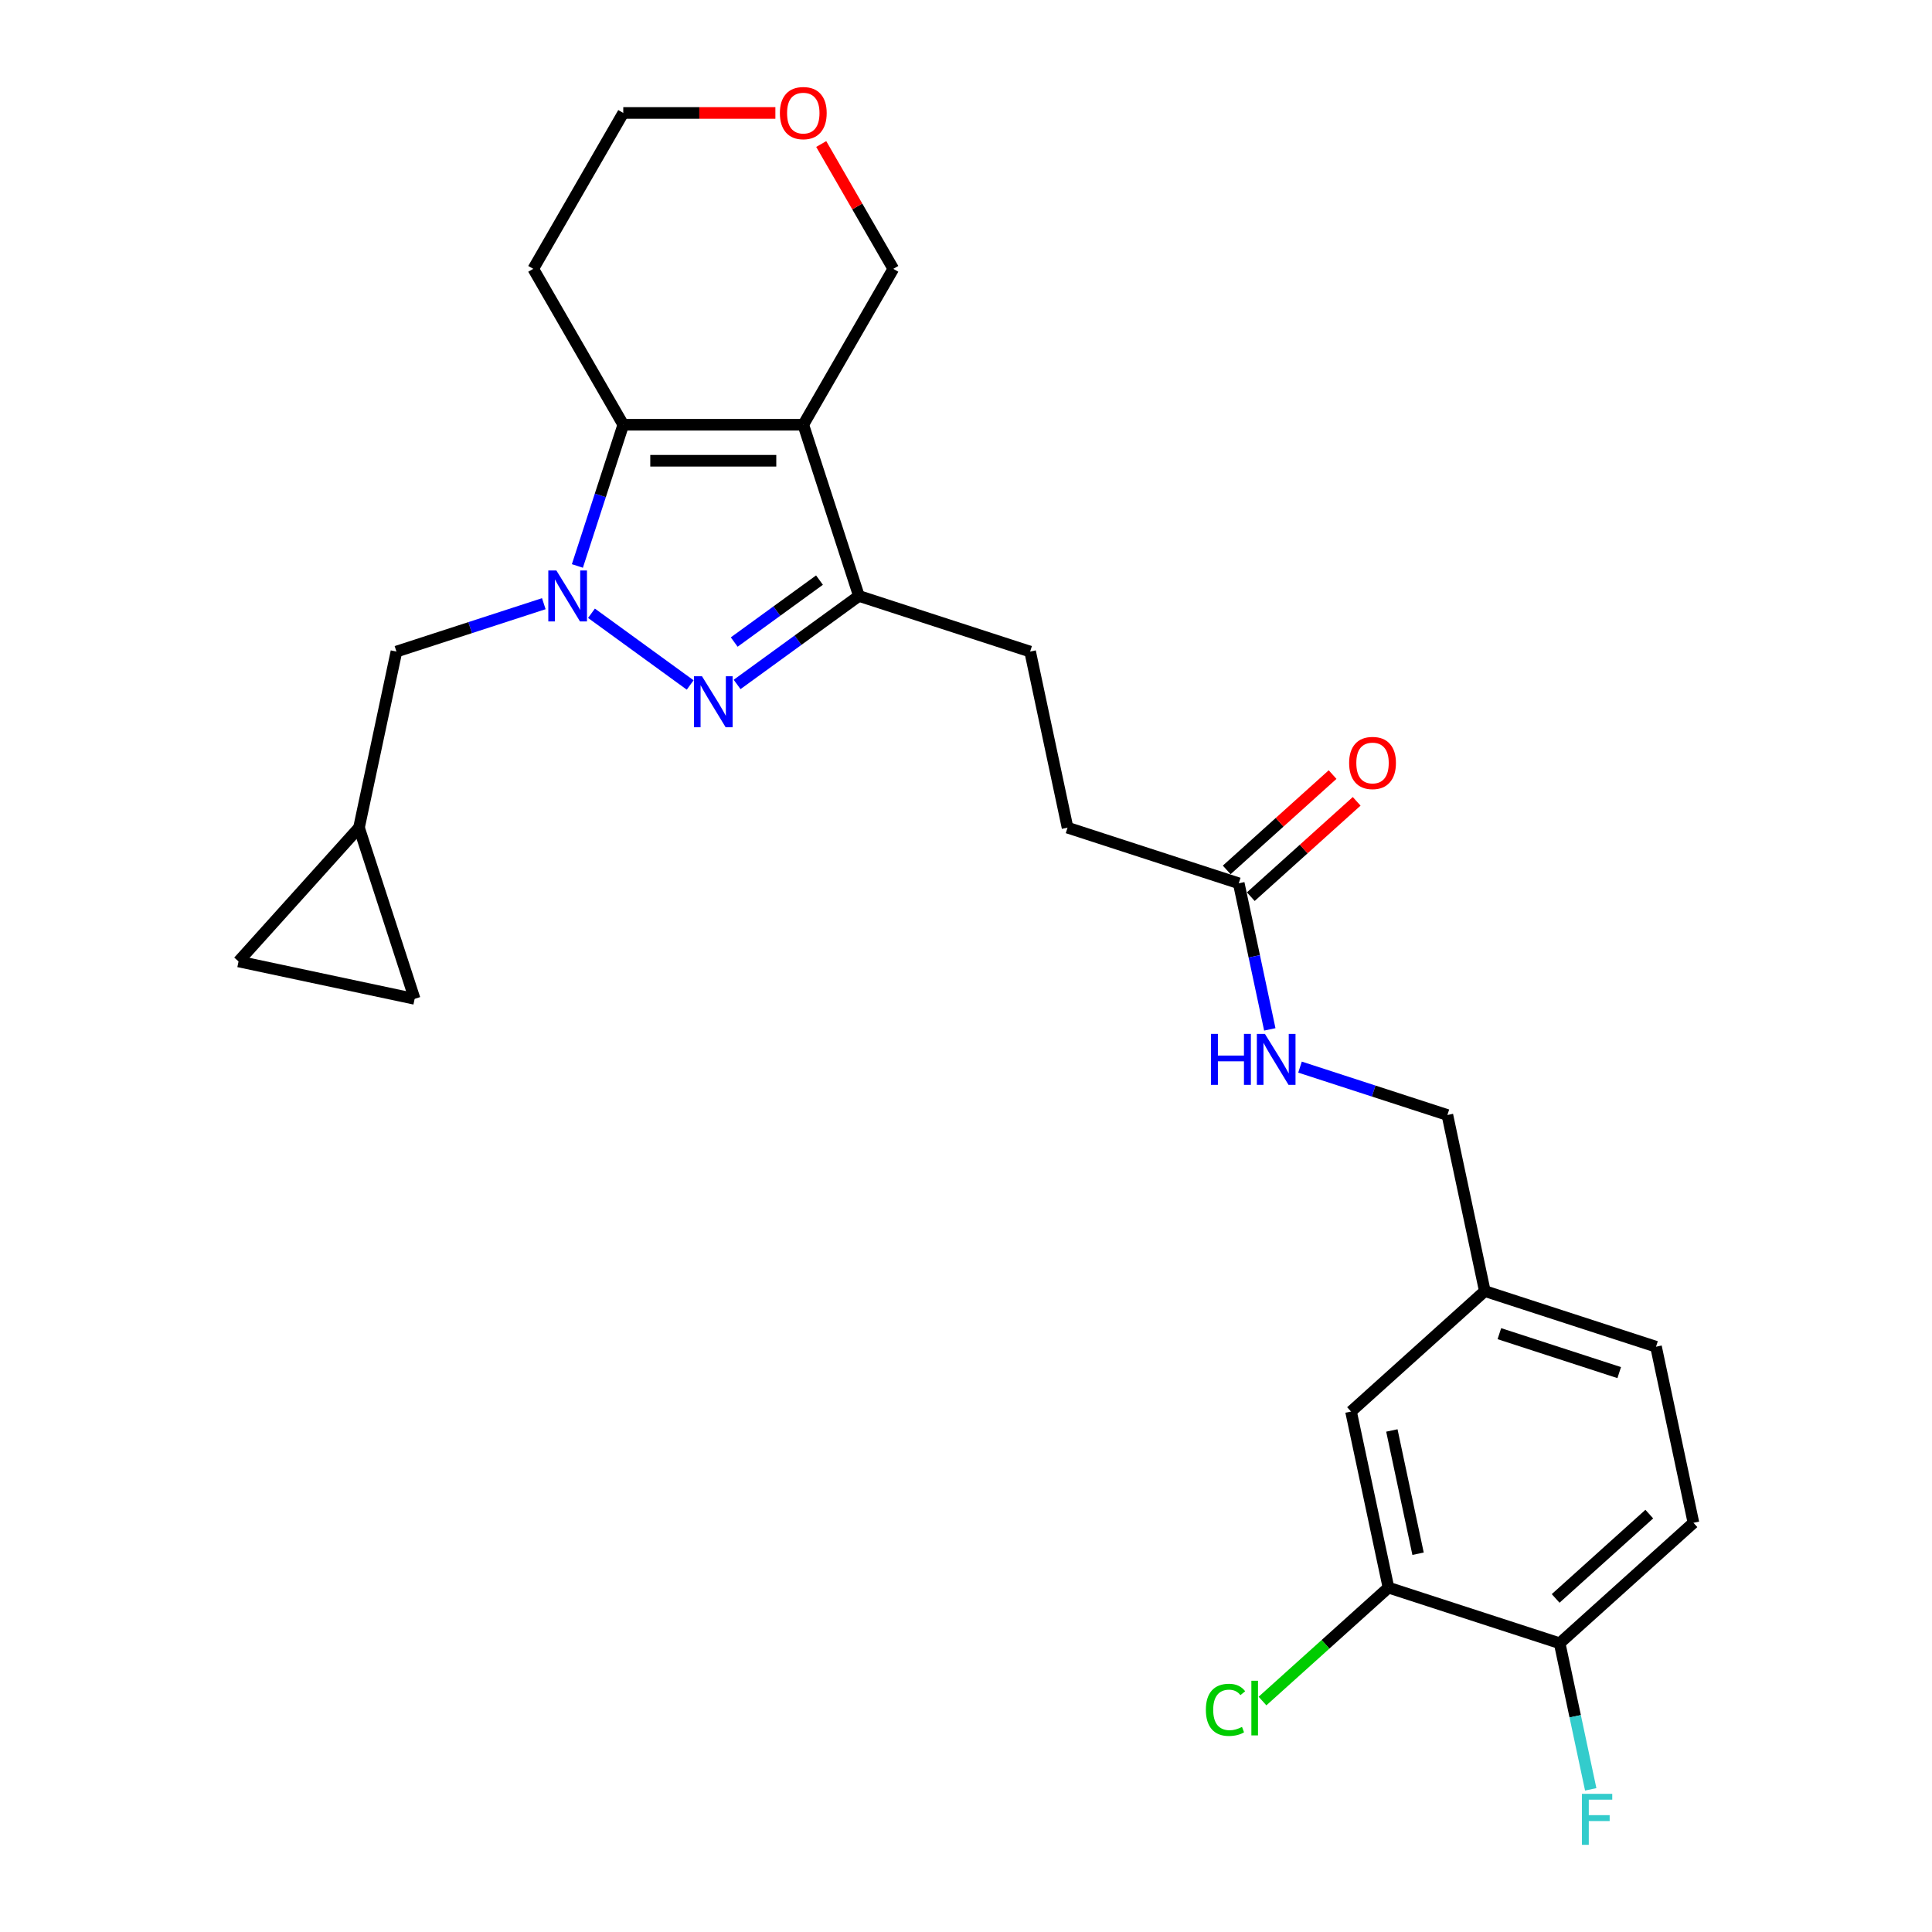 <?xml version='1.0' encoding='iso-8859-1'?>
<svg version='1.1' baseProfile='full'
              xmlns='http://www.w3.org/2000/svg'
                      xmlns:rdkit='http://www.rdkit.org/xml'
                      xmlns:xlink='http://www.w3.org/1999/xlink'
                  xml:space='preserve'
width='1000px' height='1000px' viewBox='0 0 1000 1000'>
<!-- END OF HEADER -->
<rect style='opacity:1.0;fill:#FFFFFF;stroke:none' width='1000' height='1000' x='0' y='0'> </rect>
<path class='bond-1' d='M 306.147,317.427 L 357.236,354.545' style='fill:none;fill-rule:evenodd;stroke:#0000FF;stroke-width:6px;stroke-linecap:butt;stroke-linejoin:miter;stroke-opacity:1' />
<path class='bond-2' d='M 298.854,292.941 L 310.729,256.395' style='fill:none;fill-rule:evenodd;stroke:#0000FF;stroke-width:6px;stroke-linecap:butt;stroke-linejoin:miter;stroke-opacity:1' />
<path class='bond-2' d='M 310.729,256.395 L 322.603,219.848' style='fill:none;fill-rule:evenodd;stroke:#000000;stroke-width:6px;stroke-linecap:butt;stroke-linejoin:miter;stroke-opacity:1' />
<path class='bond-4' d='M 281.474,312.472 L 243.334,324.865' style='fill:none;fill-rule:evenodd;stroke:#0000FF;stroke-width:6px;stroke-linecap:butt;stroke-linejoin:miter;stroke-opacity:1' />
<path class='bond-4' d='M 243.334,324.865 L 205.194,337.257' style='fill:none;fill-rule:evenodd;stroke:#000000;stroke-width:6px;stroke-linecap:butt;stroke-linejoin:miter;stroke-opacity:1' />
<path class='bond-0' d='M 415.779,219.848 L 322.603,219.848' style='fill:none;fill-rule:evenodd;stroke:#000000;stroke-width:6px;stroke-linecap:butt;stroke-linejoin:miter;stroke-opacity:1' />
<path class='bond-0' d='M 401.803,238.483 L 336.58,238.483' style='fill:none;fill-rule:evenodd;stroke:#000000;stroke-width:6px;stroke-linecap:butt;stroke-linejoin:miter;stroke-opacity:1' />
<path class='bond-15' d='M 415.779,219.848 L 462.367,139.155' style='fill:none;fill-rule:evenodd;stroke:#000000;stroke-width:6px;stroke-linecap:butt;stroke-linejoin:miter;stroke-opacity:1' />
<path class='bond-26' d='M 415.779,219.848 L 444.572,308.464' style='fill:none;fill-rule:evenodd;stroke:#000000;stroke-width:6px;stroke-linecap:butt;stroke-linejoin:miter;stroke-opacity:1' />
<path class='bond-3' d='M 381.528,354.268 L 413.05,331.366' style='fill:none;fill-rule:evenodd;stroke:#0000FF;stroke-width:6px;stroke-linecap:butt;stroke-linejoin:miter;stroke-opacity:1' />
<path class='bond-3' d='M 413.05,331.366 L 444.572,308.464' style='fill:none;fill-rule:evenodd;stroke:#000000;stroke-width:6px;stroke-linecap:butt;stroke-linejoin:miter;stroke-opacity:1' />
<path class='bond-3' d='M 380.031,332.322 L 402.097,316.29' style='fill:none;fill-rule:evenodd;stroke:#0000FF;stroke-width:6px;stroke-linecap:butt;stroke-linejoin:miter;stroke-opacity:1' />
<path class='bond-3' d='M 402.097,316.29 L 424.162,300.258' style='fill:none;fill-rule:evenodd;stroke:#000000;stroke-width:6px;stroke-linecap:butt;stroke-linejoin:miter;stroke-opacity:1' />
<path class='bond-16' d='M 322.603,219.848 L 276.015,139.155' style='fill:none;fill-rule:evenodd;stroke:#000000;stroke-width:6px;stroke-linecap:butt;stroke-linejoin:miter;stroke-opacity:1' />
<path class='bond-11' d='M 444.572,308.464 L 533.188,337.257' style='fill:none;fill-rule:evenodd;stroke:#000000;stroke-width:6px;stroke-linecap:butt;stroke-linejoin:miter;stroke-opacity:1' />
<path class='bond-5' d='M 205.194,337.257 L 185.822,428.397' style='fill:none;fill-rule:evenodd;stroke:#000000;stroke-width:6px;stroke-linecap:butt;stroke-linejoin:miter;stroke-opacity:1' />
<path class='bond-8' d='M 185.822,428.397 L 214.615,517.013' style='fill:none;fill-rule:evenodd;stroke:#000000;stroke-width:6px;stroke-linecap:butt;stroke-linejoin:miter;stroke-opacity:1' />
<path class='bond-9' d='M 185.822,428.397 L 123.475,497.64' style='fill:none;fill-rule:evenodd;stroke:#000000;stroke-width:6px;stroke-linecap:butt;stroke-linejoin:miter;stroke-opacity:1' />
<path class='bond-6' d='M 718.666,821.75 L 699.293,730.61' style='fill:none;fill-rule:evenodd;stroke:#000000;stroke-width:6px;stroke-linecap:butt;stroke-linejoin:miter;stroke-opacity:1' />
<path class='bond-6' d='M 733.988,804.204 L 720.427,740.406' style='fill:none;fill-rule:evenodd;stroke:#000000;stroke-width:6px;stroke-linecap:butt;stroke-linejoin:miter;stroke-opacity:1' />
<path class='bond-21' d='M 718.666,821.75 L 686.066,851.103' style='fill:none;fill-rule:evenodd;stroke:#000000;stroke-width:6px;stroke-linecap:butt;stroke-linejoin:miter;stroke-opacity:1' />
<path class='bond-21' d='M 686.066,851.103 L 653.466,880.456' style='fill:none;fill-rule:evenodd;stroke:#00CC00;stroke-width:6px;stroke-linecap:butt;stroke-linejoin:miter;stroke-opacity:1' />
<path class='bond-29' d='M 718.666,821.75 L 807.282,850.543' style='fill:none;fill-rule:evenodd;stroke:#000000;stroke-width:6px;stroke-linecap:butt;stroke-linejoin:miter;stroke-opacity:1' />
<path class='bond-7' d='M 641.176,457.19 L 552.56,428.397' style='fill:none;fill-rule:evenodd;stroke:#000000;stroke-width:6px;stroke-linecap:butt;stroke-linejoin:miter;stroke-opacity:1' />
<path class='bond-12' d='M 641.176,457.19 L 649.213,494.998' style='fill:none;fill-rule:evenodd;stroke:#000000;stroke-width:6px;stroke-linecap:butt;stroke-linejoin:miter;stroke-opacity:1' />
<path class='bond-12' d='M 649.213,494.998 L 657.249,532.807' style='fill:none;fill-rule:evenodd;stroke:#0000FF;stroke-width:6px;stroke-linecap:butt;stroke-linejoin:miter;stroke-opacity:1' />
<path class='bond-14' d='M 647.411,464.114 L 674.811,439.443' style='fill:none;fill-rule:evenodd;stroke:#000000;stroke-width:6px;stroke-linecap:butt;stroke-linejoin:miter;stroke-opacity:1' />
<path class='bond-14' d='M 674.811,439.443 L 702.212,414.771' style='fill:none;fill-rule:evenodd;stroke:#FF0000;stroke-width:6px;stroke-linecap:butt;stroke-linejoin:miter;stroke-opacity:1' />
<path class='bond-14' d='M 634.942,450.266 L 662.342,425.594' style='fill:none;fill-rule:evenodd;stroke:#000000;stroke-width:6px;stroke-linecap:butt;stroke-linejoin:miter;stroke-opacity:1' />
<path class='bond-14' d='M 662.342,425.594 L 689.743,400.923' style='fill:none;fill-rule:evenodd;stroke:#FF0000;stroke-width:6px;stroke-linecap:butt;stroke-linejoin:miter;stroke-opacity:1' />
<path class='bond-27' d='M 214.615,517.013 L 123.475,497.64' style='fill:none;fill-rule:evenodd;stroke:#000000;stroke-width:6px;stroke-linecap:butt;stroke-linejoin:miter;stroke-opacity:1' />
<path class='bond-10' d='M 807.282,850.543 L 876.525,788.196' style='fill:none;fill-rule:evenodd;stroke:#000000;stroke-width:6px;stroke-linecap:butt;stroke-linejoin:miter;stroke-opacity:1' />
<path class='bond-10' d='M 805.199,827.342 L 853.669,783.699' style='fill:none;fill-rule:evenodd;stroke:#000000;stroke-width:6px;stroke-linecap:butt;stroke-linejoin:miter;stroke-opacity:1' />
<path class='bond-23' d='M 807.282,850.543 L 815.318,888.351' style='fill:none;fill-rule:evenodd;stroke:#000000;stroke-width:6px;stroke-linecap:butt;stroke-linejoin:miter;stroke-opacity:1' />
<path class='bond-23' d='M 815.318,888.351 L 823.354,926.16' style='fill:none;fill-rule:evenodd;stroke:#33CCCC;stroke-width:6px;stroke-linecap:butt;stroke-linejoin:miter;stroke-opacity:1' />
<path class='bond-19' d='M 533.188,337.257 L 552.56,428.397' style='fill:none;fill-rule:evenodd;stroke:#000000;stroke-width:6px;stroke-linecap:butt;stroke-linejoin:miter;stroke-opacity:1' />
<path class='bond-22' d='M 672.885,552.338 L 711.025,564.731' style='fill:none;fill-rule:evenodd;stroke:#0000FF;stroke-width:6px;stroke-linecap:butt;stroke-linejoin:miter;stroke-opacity:1' />
<path class='bond-22' d='M 711.025,564.731 L 749.164,577.123' style='fill:none;fill-rule:evenodd;stroke:#000000;stroke-width:6px;stroke-linecap:butt;stroke-linejoin:miter;stroke-opacity:1' />
<path class='bond-13' d='M 699.293,730.61 L 768.537,668.263' style='fill:none;fill-rule:evenodd;stroke:#000000;stroke-width:6px;stroke-linecap:butt;stroke-linejoin:miter;stroke-opacity:1' />
<path class='bond-28' d='M 462.367,139.155 L 443.716,106.85' style='fill:none;fill-rule:evenodd;stroke:#000000;stroke-width:6px;stroke-linecap:butt;stroke-linejoin:miter;stroke-opacity:1' />
<path class='bond-28' d='M 443.716,106.85 L 425.064,74.545' style='fill:none;fill-rule:evenodd;stroke:#FF0000;stroke-width:6px;stroke-linecap:butt;stroke-linejoin:miter;stroke-opacity:1' />
<path class='bond-25' d='M 276.015,139.155 L 322.603,58.462' style='fill:none;fill-rule:evenodd;stroke:#000000;stroke-width:6px;stroke-linecap:butt;stroke-linejoin:miter;stroke-opacity:1' />
<path class='bond-17' d='M 401.337,58.462 L 361.97,58.462' style='fill:none;fill-rule:evenodd;stroke:#FF0000;stroke-width:6px;stroke-linecap:butt;stroke-linejoin:miter;stroke-opacity:1' />
<path class='bond-17' d='M 361.97,58.462 L 322.603,58.462' style='fill:none;fill-rule:evenodd;stroke:#000000;stroke-width:6px;stroke-linecap:butt;stroke-linejoin:miter;stroke-opacity:1' />
<path class='bond-18' d='M 876.525,788.196 L 857.153,697.056' style='fill:none;fill-rule:evenodd;stroke:#000000;stroke-width:6px;stroke-linecap:butt;stroke-linejoin:miter;stroke-opacity:1' />
<path class='bond-20' d='M 768.537,668.263 L 749.164,577.123' style='fill:none;fill-rule:evenodd;stroke:#000000;stroke-width:6px;stroke-linecap:butt;stroke-linejoin:miter;stroke-opacity:1' />
<path class='bond-24' d='M 768.537,668.263 L 857.153,697.056' style='fill:none;fill-rule:evenodd;stroke:#000000;stroke-width:6px;stroke-linecap:butt;stroke-linejoin:miter;stroke-opacity:1' />
<path class='bond-24' d='M 776.071,690.305 L 838.102,710.46' style='fill:none;fill-rule:evenodd;stroke:#000000;stroke-width:6px;stroke-linecap:butt;stroke-linejoin:miter;stroke-opacity:1' />
<path  class='atom-0' d='M 287.977 295.27
L 296.624 309.247
Q 297.481 310.626, 298.86 313.123
Q 300.239 315.62, 300.314 315.769
L 300.314 295.27
L 303.817 295.27
L 303.817 321.658
L 300.202 321.658
L 290.922 306.377
Q 289.841 304.588, 288.686 302.538
Q 287.567 300.488, 287.232 299.854
L 287.232 321.658
L 283.803 321.658
L 283.803 295.27
L 287.977 295.27
' fill='#0000FF'/>
<path  class='atom-2' d='M 363.358 350.038
L 372.005 364.014
Q 372.862 365.393, 374.241 367.89
Q 375.62 370.387, 375.695 370.537
L 375.695 350.038
L 379.198 350.038
L 379.198 376.425
L 375.583 376.425
L 366.303 361.144
Q 365.222 359.355, 364.067 357.306
Q 362.948 355.256, 362.613 354.622
L 362.613 376.425
L 359.184 376.425
L 359.184 350.038
L 363.358 350.038
' fill='#0000FF'/>
<path  class='atom-13' d='M 626.8 535.136
L 630.378 535.136
L 630.378 546.355
L 643.87 546.355
L 643.87 535.136
L 647.448 535.136
L 647.448 561.524
L 643.87 561.524
L 643.87 549.336
L 630.378 549.336
L 630.378 561.524
L 626.8 561.524
L 626.8 535.136
' fill='#0000FF'/>
<path  class='atom-13' d='M 654.716 535.136
L 663.363 549.113
Q 664.22 550.492, 665.599 552.989
Q 666.978 555.486, 667.052 555.635
L 667.052 535.136
L 670.556 535.136
L 670.556 561.524
L 666.94 561.524
L 657.66 546.243
Q 656.579 544.454, 655.424 542.404
Q 654.306 540.354, 653.97 539.72
L 653.97 561.524
L 650.542 561.524
L 650.542 535.136
L 654.716 535.136
' fill='#0000FF'/>
<path  class='atom-15' d='M 698.307 394.918
Q 698.307 388.582, 701.437 385.041
Q 704.568 381.5, 710.42 381.5
Q 716.271 381.5, 719.402 385.041
Q 722.532 388.582, 722.532 394.918
Q 722.532 401.328, 719.364 404.981
Q 716.196 408.596, 710.42 408.596
Q 704.605 408.596, 701.437 404.981
Q 698.307 401.365, 698.307 394.918
M 710.42 405.614
Q 714.445 405.614, 716.606 402.931
Q 718.805 400.21, 718.805 394.918
Q 718.805 389.737, 716.606 387.128
Q 714.445 384.482, 710.42 384.482
Q 706.394 384.482, 704.195 387.091
Q 702.034 389.7, 702.034 394.918
Q 702.034 400.247, 704.195 402.931
Q 706.394 405.614, 710.42 405.614
' fill='#FF0000'/>
<path  class='atom-18' d='M 403.666 58.537
Q 403.666 52.201, 406.797 48.66
Q 409.928 45.12, 415.779 45.12
Q 421.631 45.12, 424.762 48.66
Q 427.892 52.201, 427.892 58.537
Q 427.892 64.948, 424.724 68.6
Q 421.556 72.215, 415.779 72.215
Q 409.965 72.215, 406.797 68.6
Q 403.666 64.985, 403.666 58.537
M 415.779 69.234
Q 419.805 69.234, 421.966 66.55
Q 424.165 63.829, 424.165 58.537
Q 424.165 53.356, 421.966 50.748
Q 419.805 48.101, 415.779 48.101
Q 411.754 48.101, 409.555 50.71
Q 407.393 53.319, 407.393 58.537
Q 407.393 63.867, 409.555 66.55
Q 411.754 69.234, 415.779 69.234
' fill='#FF0000'/>
<path  class='atom-22' d='M 624.153 885.01
Q 624.153 878.45, 627.209 875.022
Q 630.303 871.555, 636.154 871.555
Q 641.596 871.555, 644.503 875.394
L 642.043 877.407
Q 639.919 874.612, 636.154 874.612
Q 632.166 874.612, 630.042 877.295
Q 627.955 879.941, 627.955 885.01
Q 627.955 890.228, 630.116 892.911
Q 632.315 895.595, 636.564 895.595
Q 639.471 895.595, 642.863 893.843
L 643.906 896.638
Q 642.527 897.533, 640.44 898.055
Q 638.353 898.576, 636.042 898.576
Q 630.303 898.576, 627.209 895.073
Q 624.153 891.57, 624.153 885.01
' fill='#00CC00'/>
<path  class='atom-22' d='M 647.708 869.953
L 651.137 869.953
L 651.137 898.241
L 647.708 898.241
L 647.708 869.953
' fill='#00CC00'/>
<path  class='atom-24' d='M 818.809 928.489
L 834.499 928.489
L 834.499 931.508
L 822.349 931.508
L 822.349 939.521
L 833.158 939.521
L 833.158 942.577
L 822.349 942.577
L 822.349 954.877
L 818.809 954.877
L 818.809 928.489
' fill='#33CCCC'/>
</svg>
